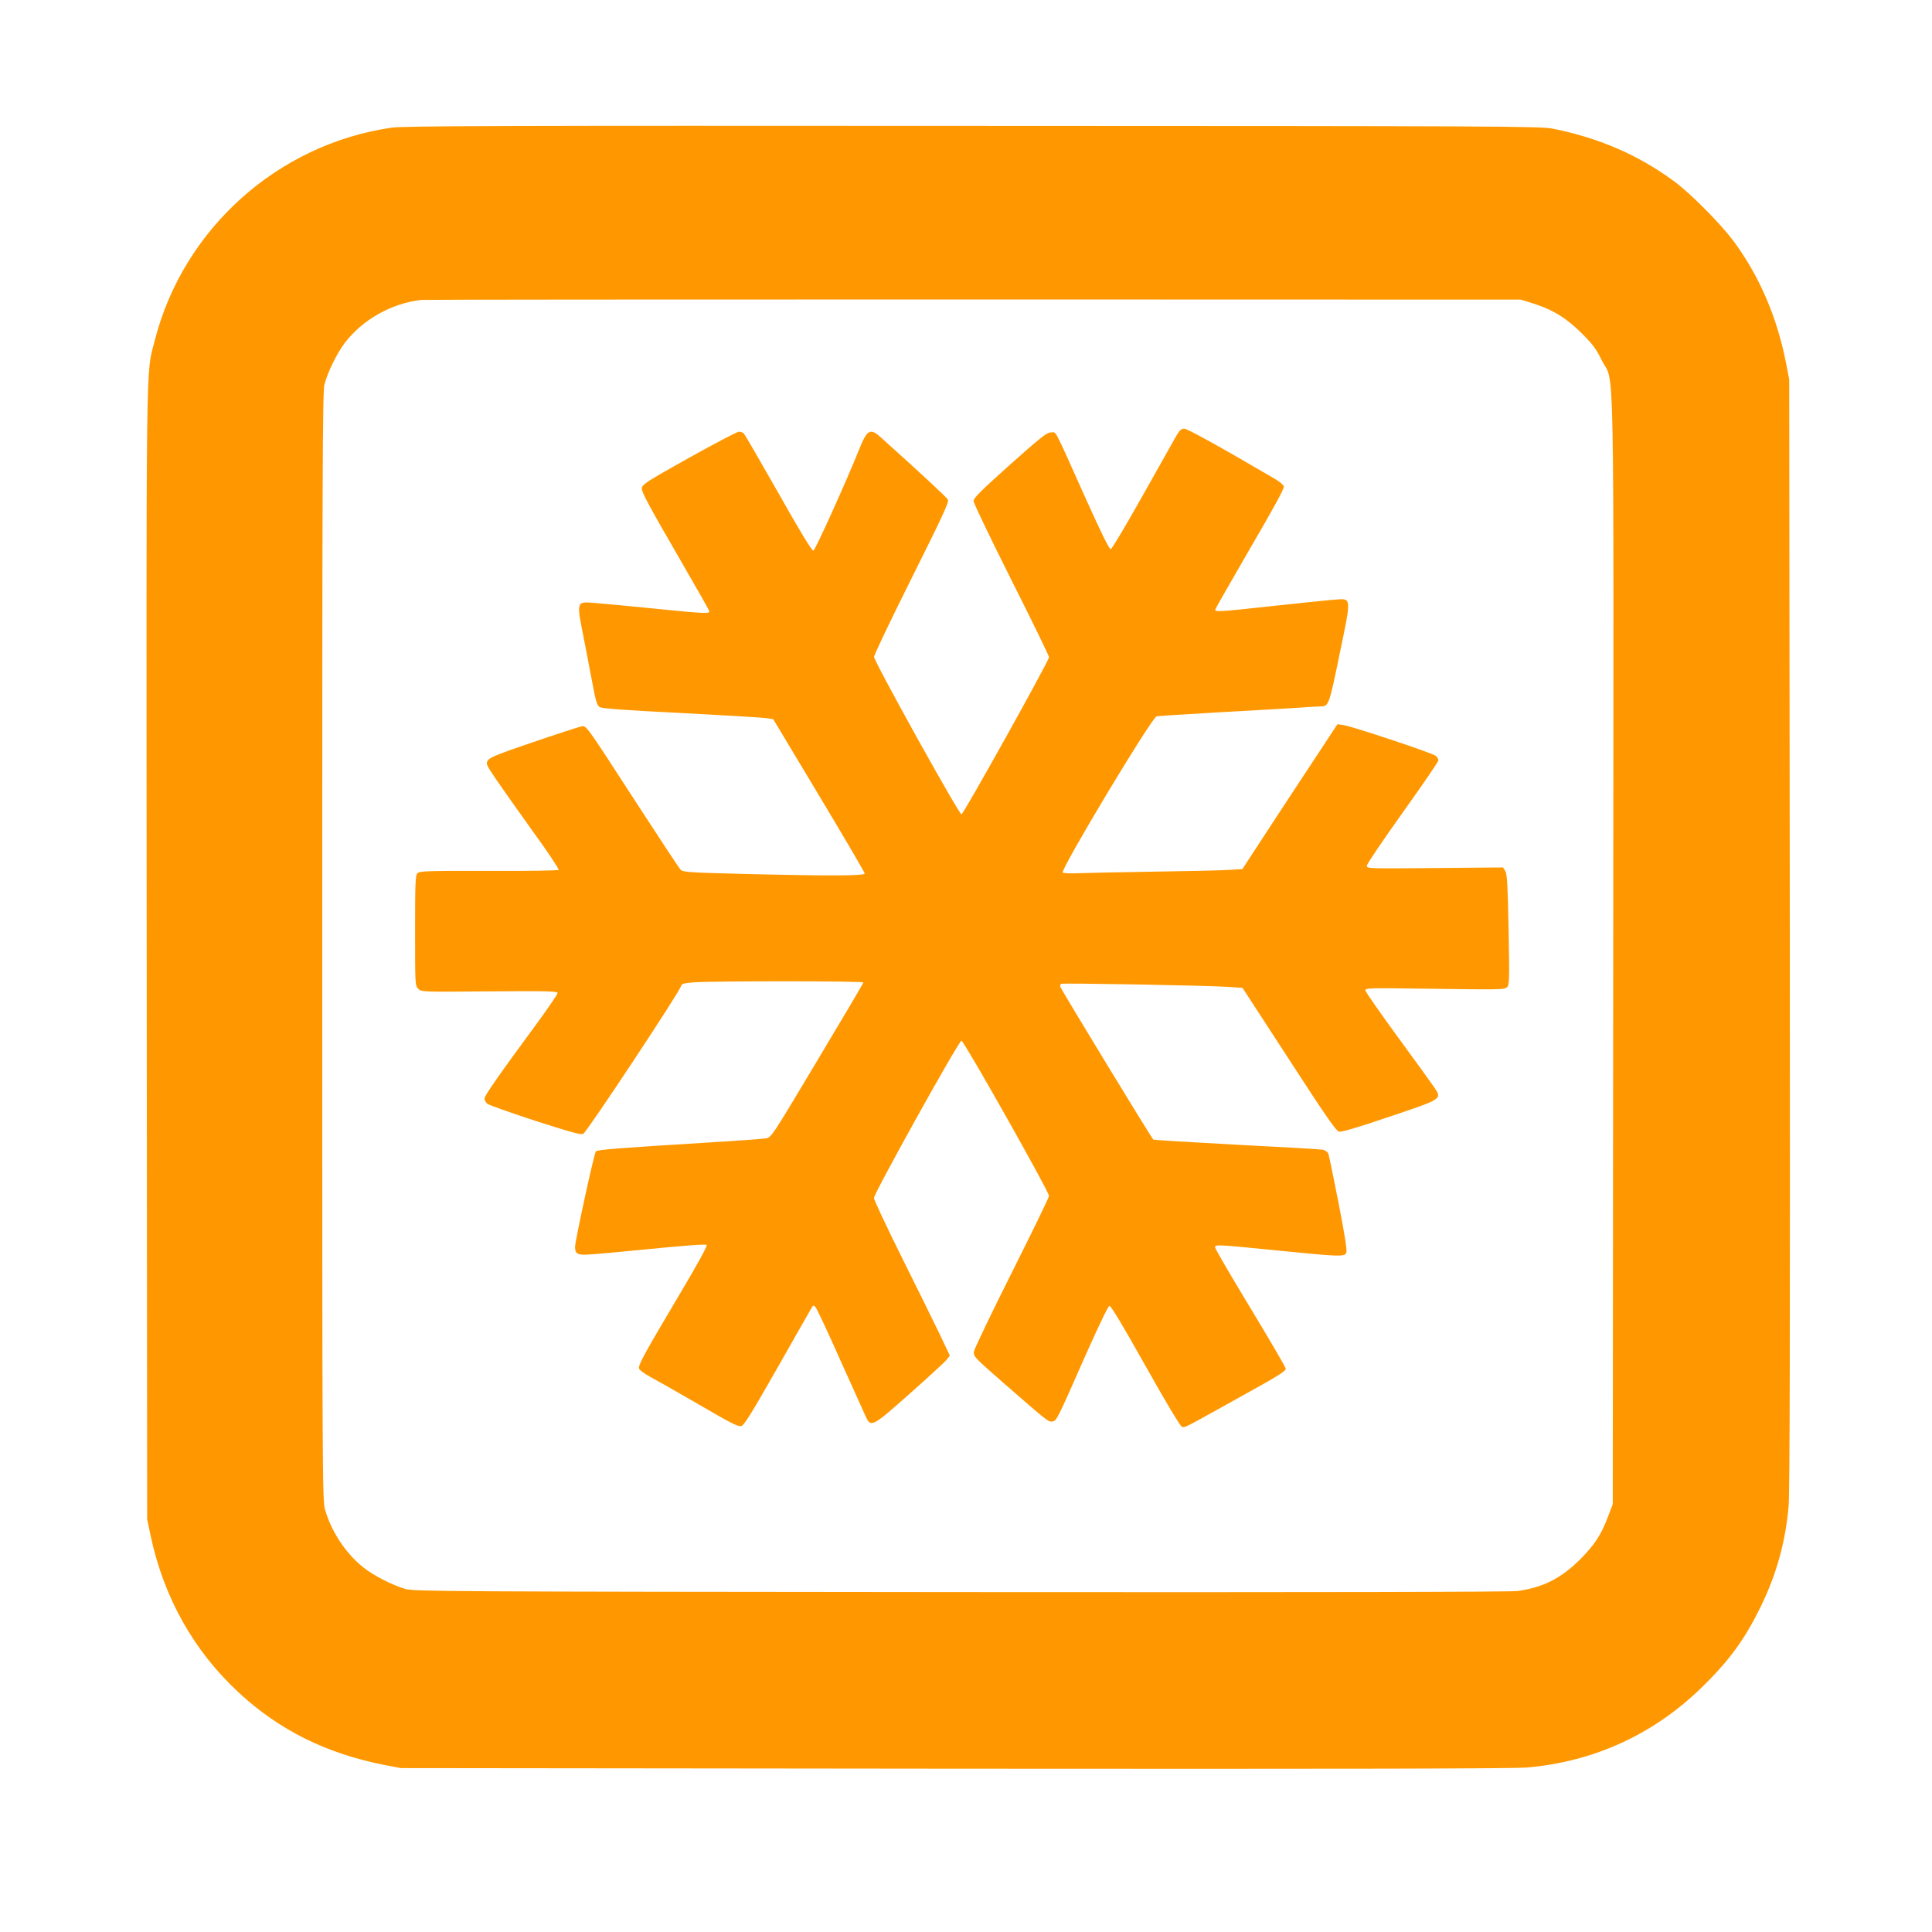 <?xml version="1.0" standalone="no"?>
<!DOCTYPE svg PUBLIC "-//W3C//DTD SVG 20010904//EN"
 "http://www.w3.org/TR/2001/REC-SVG-20010904/DTD/svg10.dtd">
<svg version="1.0" xmlns="http://www.w3.org/2000/svg"
 width="1280pt" height="1280pt" viewBox="0 0 1280 1280"
 preserveAspectRatio="xMidYMid meet">
<g transform="translate(0,1280) scale(0.1,-0.1)"
fill="#ff9800" stroke="none">
<path d="M2593 11954 c-755 -110 -1380 -672 -1568 -1411 -59 -232 -56 25 -53
-4063 l3 -3745 23 -110 c87 -408 285 -762 583 -1038 268 -249 580 -404 964
-480 l110 -21 3670 -4 c2633 -2 3705 0 3795 8 442 39 836 220 1153 529 184
179 287 321 392 536 105 215 164 428 185 665 8 90 10 1164 8 3795 l-4 3670
-21 110 c-61 309 -178 579 -351 812 -86 114 -284 314 -392 393 -235 173 -494
285 -799 347 -81 17 -309 18 -3846 19 -3106 2 -3776 0 -3852 -12z m7557 -1162
c135 -42 225 -97 326 -197 75 -74 99 -106 136 -182 86 -172 79 217 76 -3908
l-3 -3670 -31 -82 c-45 -120 -89 -187 -184 -283 -127 -127 -248 -188 -417
-211 -52 -6 -1267 -9 -3693 -7 -3416 3 -3618 4 -3675 21 -86 25 -211 89 -277
142 -116 91 -213 238 -255 385 -17 63 -18 207 -18 3730 0 3067 2 3674 14 3720
20 81 81 206 136 279 117 153 308 261 505 284 19 2 1666 3 3660 3 l3625 -1 75
-23z"/>
<path d="M7788 9903 c-18 -32 -119 -211 -224 -398 -105 -187 -197 -341 -205
-343 -10 -2 -62 105 -168 340 -216 481 -190 433 -228 433 -28 0 -65 -30 -273
-215 -189 -169 -240 -220 -240 -239 0 -14 113 -249 250 -522 138 -274 250
-504 250 -513 0 -24 -567 -1041 -580 -1041 -17 0 -579 1012 -579 1043 -1 12
112 247 249 522 208 417 249 504 240 520 -9 16 -169 165 -444 412 -71 64 -91
53 -145 -82 -87 -217 -290 -665 -302 -668 -10 -2 -88 126 -231 380 -120 211
-223 389 -230 396 -6 6 -21 12 -32 12 -12 0 -160 -78 -331 -173 -289 -162
-310 -176 -313 -203 -2 -22 49 -118 223 -418 124 -214 225 -392 225 -396 0
-17 -36 -15 -345 16 -176 18 -361 35 -412 39 -127 10 -125 17 -74 -240 21
-110 49 -253 61 -318 18 -95 26 -121 44 -132 15 -9 160 -20 541 -39 286 -15
540 -30 564 -34 l44 -7 303 -505 c167 -278 303 -511 303 -517 1 -16 -228 -17
-799 -3 -363 9 -406 12 -421 28 -9 9 -140 208 -292 442 -352 543 -331 514
-370 506 -18 -4 -160 -50 -315 -103 -225 -76 -287 -101 -299 -120 -15 -22 -13
-27 50 -121 36 -53 146 -209 245 -347 100 -137 177 -254 173 -258 -5 -5 -213
-8 -464 -7 -405 1 -457 -1 -471 -15 -14 -15 -16 -59 -16 -381 0 -356 0 -364
21 -385 21 -21 25 -21 472 -17 399 3 452 1 451 -12 -1 -8 -65 -103 -144 -210
-250 -340 -340 -469 -340 -488 0 -10 8 -26 18 -34 9 -9 152 -59 316 -113 234
-75 304 -95 320 -87 23 10 641 944 647 977 4 17 15 21 89 27 130 9 1120 9
1120 -1 0 -5 -137 -237 -305 -517 -304 -509 -304 -509 -342 -516 -21 -4 -195
-16 -388 -28 -588 -36 -726 -47 -737 -58 -12 -12 -137 -589 -138 -632 0 -46
14 -55 82 -52 35 1 224 18 422 38 222 22 362 32 368 26 6 -6 -62 -130 -180
-328 -239 -403 -275 -469 -268 -492 3 -10 39 -35 79 -57 39 -21 167 -93 282
-160 258 -150 291 -167 317 -163 16 2 73 94 240 388 120 212 223 392 228 400
8 13 10 13 23 0 8 -8 83 -168 166 -355 84 -187 160 -356 169 -375 33 -68 44
-61 292 159 124 110 234 211 244 225 l19 25 -68 143 c-38 79 -151 309 -252
511 -100 202 -183 378 -183 390 1 32 562 1042 580 1042 16 0 579 -998 580
-1028 0 -10 -111 -238 -246 -507 -135 -269 -248 -505 -251 -523 -5 -33 -1 -37
188 -203 298 -260 305 -266 331 -262 28 4 30 8 217 432 88 198 152 332 161
334 10 2 85 -123 239 -397 139 -248 231 -401 242 -404 21 -6 1 -16 382 196
266 147 308 174 305 191 -3 12 -109 194 -236 404 -128 211 -232 390 -232 398
0 20 15 19 415 -21 412 -41 441 -42 454 -16 7 13 -6 101 -50 327 -33 170 -64
318 -68 330 -5 12 -22 24 -38 27 -15 3 -272 18 -571 33 -298 16 -547 31 -551
34 -10 6 -606 986 -616 1012 -3 8 0 18 7 20 18 6 966 -11 1097 -20 l103 -7
307 -472 c238 -368 312 -474 331 -480 18 -5 111 23 334 98 351 118 350 117
301 191 -16 24 -125 175 -243 336 -118 161 -215 301 -216 310 -1 16 27 17 369
12 540 -7 549 -7 569 9 16 14 17 42 11 380 -6 301 -10 370 -22 390 l-15 24
-452 -4 c-446 -4 -451 -4 -450 16 0 11 107 169 237 351 130 182 237 338 237
346 0 8 -8 22 -17 30 -20 18 -548 194 -611 204 l-41 6 -208 -316 c-114 -173
-256 -389 -315 -480 l-107 -164 -103 -6 c-57 -3 -276 -8 -488 -11 -212 -3
-430 -8 -485 -10 -55 -3 -106 -1 -114 4 -20 13 590 1029 622 1035 12 3 193 14
402 26 209 12 443 25 520 30 77 6 152 10 166 10 52 0 55 10 124 345 80 386 81
371 -33 362 -42 -3 -223 -22 -402 -41 -365 -40 -393 -42 -388 -23 2 7 106 189
231 405 156 267 227 397 223 409 -3 11 -30 33 -59 50 -346 203 -580 333 -601
333 -21 0 -32 -11 -58 -57z"/>
</g>
</svg>
